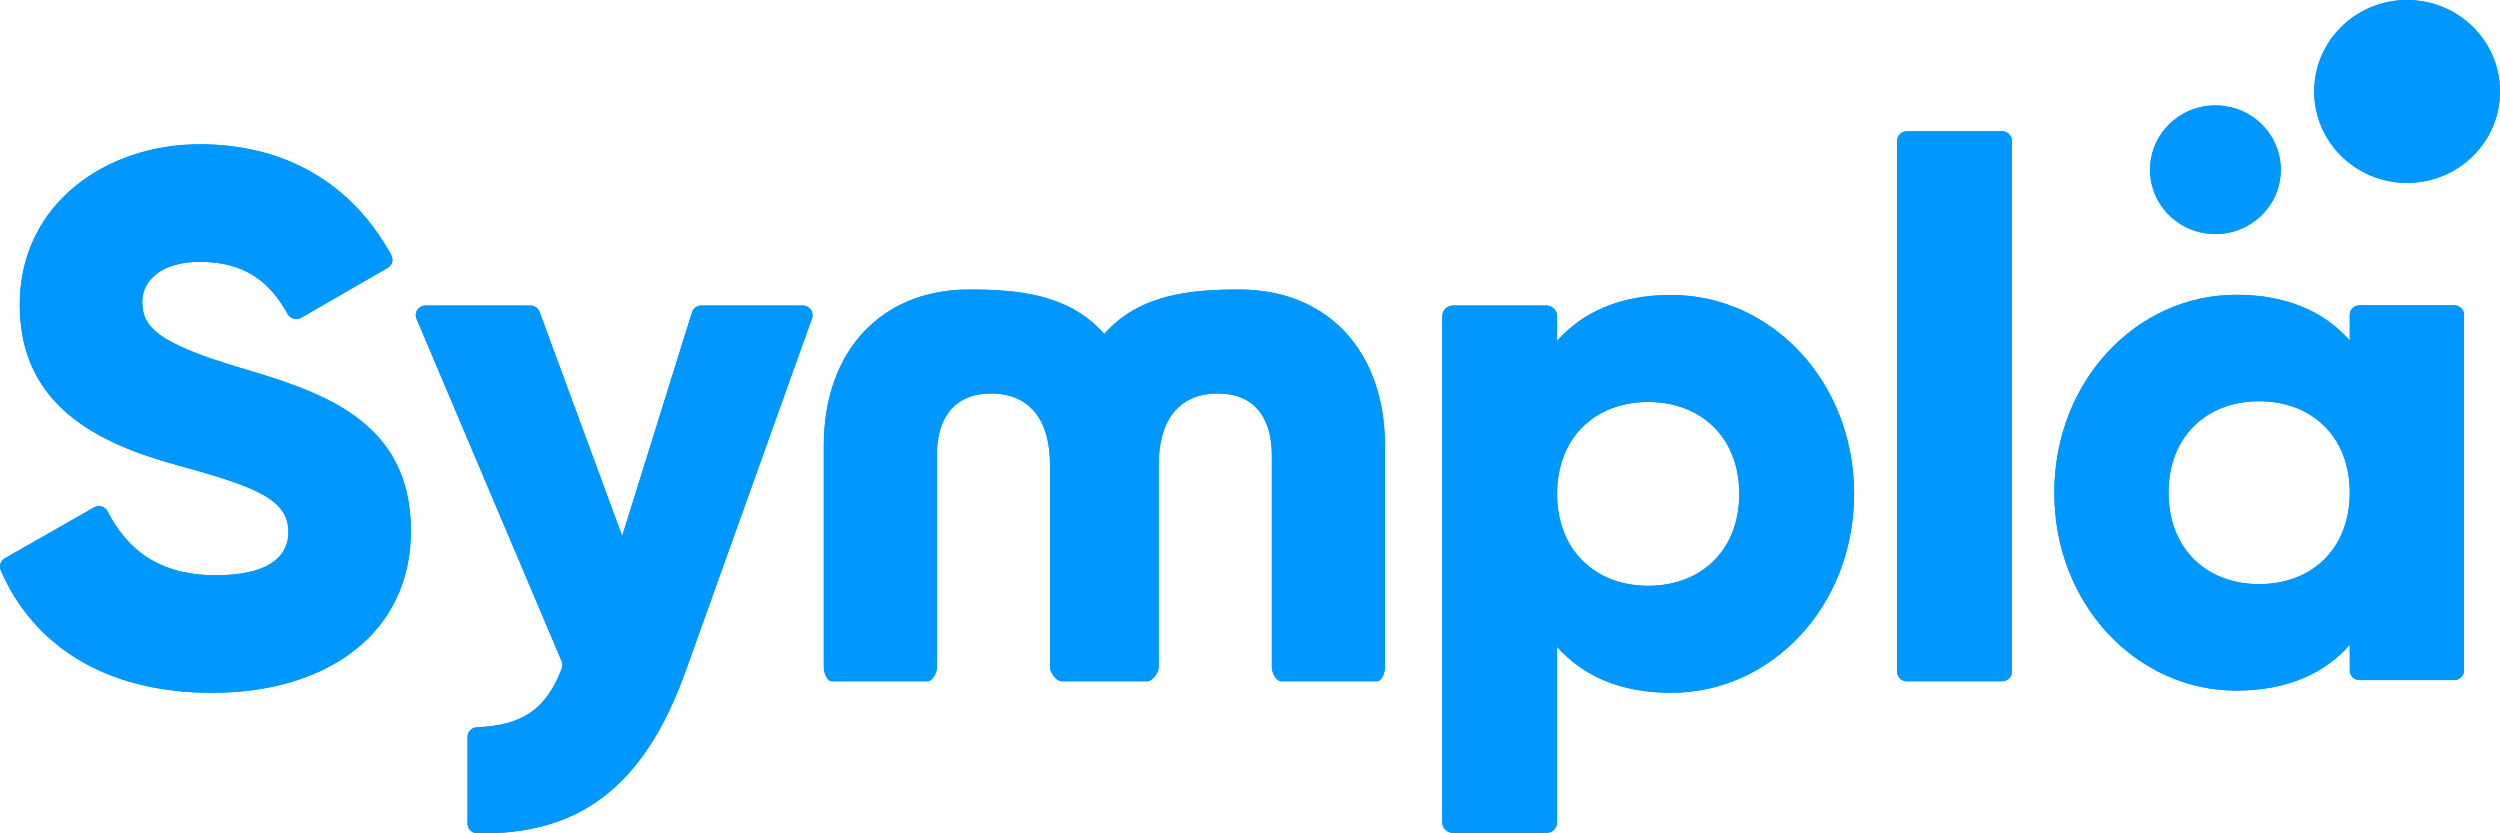 <svg width="291" height="97" viewBox="0 0 291 97" fill="none" xmlns="http://www.w3.org/2000/svg">
<path d="M281.267 0.054C287.21 0.642 291.542 5.861 290.945 11.71C290.347 17.559 285.046 21.824 279.103 21.236C273.161 20.648 268.829 15.43 269.426 9.581C270.024 3.731 275.325 -0.534 281.267 0.054Z" fill="#0097FF"/>
<path d="M265.443 20.508C265.864 16.392 262.815 12.721 258.635 12.307C254.454 11.894 250.724 14.894 250.304 19.01C249.883 23.125 252.932 26.796 257.113 27.21C261.293 27.623 265.023 24.623 265.443 20.508Z" fill="#0097FF"/>
<path d="M221.957 15.279H233.052C233.679 15.279 234.187 15.779 234.187 16.396V78.184C234.187 78.801 233.679 79.302 233.052 79.302H221.957C221.331 79.302 220.823 78.801 220.823 78.184V16.396C220.823 15.779 221.331 15.279 221.957 15.279Z" fill="#0097FF"/>
<path d="M10.94 59.065L0.568 64.983C0.074 65.265 -0.134 65.866 0.089 66.384C3.768 74.914 12.013 80.641 24.664 80.641C38.207 80.641 47.829 73.625 47.829 61.785C47.829 48.806 37.226 45.56 27.782 42.755C18.07 39.86 16.556 37.93 16.556 35.124C16.556 32.668 18.783 30.476 23.238 30.476C28.48 30.476 31.388 32.774 33.485 36.551C33.792 37.105 34.501 37.302 35.054 36.983L45.117 31.187C45.643 30.884 45.834 30.224 45.545 29.695C40.925 21.278 33.117 16.794 23.238 16.794C12.457 16.794 2.3 23.635 2.3 35.475C2.3 47.227 11.388 51.612 20.654 54.156C30.009 56.699 33.573 58.19 33.573 61.961C33.573 64.329 31.881 66.96 25.109 66.96C18.578 66.96 14.808 64.015 12.519 59.526C12.227 58.953 11.503 58.743 10.94 59.065Z" fill="#0097FF"/>
<path fill-rule="evenodd" clip-rule="evenodd" d="M285.679 79.159C286.302 79.159 286.808 78.662 286.808 78.048V36.647C286.808 36.033 286.302 35.536 285.679 35.536H274.642C274.017 35.536 273.512 36.033 273.512 36.647V39.636C270.587 36.32 266.244 34.314 260.306 34.314C248.694 34.314 239.122 44.347 239.122 57.348C239.122 70.347 248.694 80.381 260.306 80.381C266.244 80.381 270.587 78.374 273.512 75.059V78.048C273.512 78.662 274.017 79.159 274.642 79.159H285.679ZM273.512 57.348C273.512 50.804 269.081 46.703 262.964 46.703C256.849 46.703 252.417 50.804 252.417 57.348C252.417 63.891 256.849 67.992 262.964 67.992C269.081 67.992 273.512 63.891 273.512 57.348Z" fill="#0097FF"/>
<path d="M93.448 35.562C94.231 35.562 94.778 36.325 94.518 37.051L79.816 78.098C74.975 91.625 67.369 97.229 55.532 96.993C54.915 96.981 54.423 96.481 54.423 95.875V85.77C54.423 85.172 54.903 84.679 55.51 84.655C60.848 84.438 63.557 82.541 65.396 77.829C65.502 77.558 65.501 77.258 65.387 76.99L48.485 37.11C48.173 36.374 48.723 35.562 49.533 35.562H61.735C62.213 35.562 62.639 35.857 62.802 36.299L72.42 62.4L80.549 36.352C80.696 35.883 81.136 35.562 81.634 35.562H93.448Z" fill="#0097FF"/>
<path fill-rule="evenodd" clip-rule="evenodd" d="M194.521 80.641C206.193 80.641 215.815 70.556 215.815 57.488C215.815 44.42 206.193 34.334 194.521 34.334C188.551 34.334 184.186 36.351 181.245 39.684V36.8C181.245 36.116 180.683 35.562 179.988 35.562H169.138C168.444 35.562 167.881 36.116 167.881 36.8V95.716C167.881 96.4 168.444 96.954 169.138 96.954H179.988C180.683 96.954 181.245 96.4 181.245 95.716V75.291C184.186 78.624 188.551 80.641 194.521 80.641ZM191.848 46.789C197.996 46.789 202.451 50.911 202.451 57.488C202.451 64.066 197.996 68.188 191.848 68.188C185.701 68.188 181.246 64.066 181.246 57.488C181.246 50.911 185.701 46.789 191.848 46.789Z" fill="#0097FF"/>
<path d="M128.534 38.875C132.649 34.19 138.706 33.7 144.282 33.7C154.529 33.7 161.207 40.892 161.207 51.855V77.662C161.207 78.279 160.874 79.302 160.247 79.302H149.153C148.526 79.302 148.042 78.279 148.042 77.662V52.995C148.042 48.61 146.004 45.803 141.727 45.803C137.273 45.803 134.877 48.873 134.877 54.047V77.662C134.877 78.279 134.145 79.302 133.518 79.302H123.58C122.953 79.302 122.219 78.279 122.219 77.662V54.047C122.219 48.873 119.825 45.803 115.37 45.803C111.093 45.803 109.055 48.61 109.055 52.995V77.662C109.055 78.279 108.573 79.302 107.945 79.302H96.851C96.224 79.302 95.89 78.279 95.89 77.662V51.855C95.89 40.892 102.562 33.7 112.808 33.7C118.384 33.7 124.419 34.19 128.534 38.875Z" fill="#0097FF"/>
<path d="M281.267 0.054C287.21 0.642 291.542 5.861 290.945 11.71C290.347 17.559 285.046 21.824 279.103 21.236C273.161 20.648 268.829 15.43 269.426 9.581C270.024 3.731 275.325 -0.534 281.267 0.054Z" fill="#0097FF"/>
<path d="M265.443 20.508C265.864 16.392 262.815 12.721 258.635 12.307C254.454 11.894 250.724 14.894 250.304 19.01C249.883 23.125 252.932 26.796 257.113 27.21C261.293 27.623 265.023 24.623 265.443 20.508Z" fill="#0097FF"/>
<path d="M221.957 15.279H233.052C233.679 15.279 234.187 15.779 234.187 16.396V78.184C234.187 78.801 233.679 79.302 233.052 79.302H221.957C221.331 79.302 220.823 78.801 220.823 78.184V16.396C220.823 15.779 221.331 15.279 221.957 15.279Z" fill="#0097FF"/>
<path d="M10.94 59.065L0.568 64.983C0.074 65.265 -0.134 65.866 0.089 66.384C3.768 74.914 12.013 80.641 24.664 80.641C38.207 80.641 47.829 73.625 47.829 61.785C47.829 48.806 37.226 45.56 27.782 42.755C18.07 39.86 16.556 37.93 16.556 35.124C16.556 32.668 18.783 30.476 23.238 30.476C28.48 30.476 31.388 32.774 33.485 36.551C33.792 37.105 34.501 37.302 35.054 36.983L45.117 31.187C45.643 30.884 45.834 30.224 45.545 29.695C40.925 21.278 33.117 16.794 23.238 16.794C12.457 16.794 2.3 23.635 2.3 35.475C2.3 47.227 11.388 51.612 20.654 54.156C30.009 56.699 33.573 58.19 33.573 61.961C33.573 64.329 31.881 66.96 25.109 66.96C18.578 66.96 14.808 64.015 12.519 59.526C12.227 58.953 11.503 58.743 10.94 59.065Z" fill="#0097FF"/>
<path fill-rule="evenodd" clip-rule="evenodd" d="M285.679 79.159C286.302 79.159 286.808 78.662 286.808 78.048V36.647C286.808 36.033 286.302 35.536 285.679 35.536H274.642C274.017 35.536 273.512 36.033 273.512 36.647V39.636C270.587 36.32 266.244 34.314 260.306 34.314C248.694 34.314 239.122 44.347 239.122 57.348C239.122 70.347 248.694 80.381 260.306 80.381C266.244 80.381 270.587 78.374 273.512 75.059V78.048C273.512 78.662 274.017 79.159 274.642 79.159H285.679ZM273.512 57.348C273.512 50.804 269.081 46.703 262.964 46.703C256.849 46.703 252.417 50.804 252.417 57.348C252.417 63.891 256.849 67.992 262.964 67.992C269.081 67.992 273.512 63.891 273.512 57.348Z" fill="#0097FF"/>
<path d="M93.448 35.562C94.231 35.562 94.778 36.325 94.518 37.051L79.816 78.098C74.975 91.625 67.369 97.229 55.532 96.993C54.915 96.981 54.423 96.481 54.423 95.875V85.77C54.423 85.172 54.903 84.679 55.51 84.655C60.848 84.438 63.557 82.541 65.396 77.829C65.502 77.558 65.501 77.258 65.387 76.99L48.485 37.11C48.173 36.374 48.723 35.562 49.533 35.562H61.735C62.213 35.562 62.639 35.857 62.802 36.299L72.42 62.4L80.549 36.352C80.696 35.883 81.136 35.562 81.634 35.562H93.448Z" fill="#0097FF"/>
<path fill-rule="evenodd" clip-rule="evenodd" d="M194.521 80.641C206.193 80.641 215.815 70.556 215.815 57.488C215.815 44.42 206.193 34.334 194.521 34.334C188.551 34.334 184.186 36.351 181.245 39.684V36.8C181.245 36.116 180.683 35.562 179.988 35.562H169.138C168.444 35.562 167.881 36.116 167.881 36.8V95.716C167.881 96.4 168.444 96.954 169.138 96.954H179.988C180.683 96.954 181.245 96.4 181.245 95.716V75.291C184.186 78.624 188.551 80.641 194.521 80.641ZM191.848 46.789C197.996 46.789 202.451 50.911 202.451 57.488C202.451 64.066 197.996 68.188 191.848 68.188C185.701 68.188 181.246 64.066 181.246 57.488C181.246 50.911 185.701 46.789 191.848 46.789Z" fill="#0097FF"/>
<path d="M128.534 38.875C132.649 34.19 138.706 33.7 144.282 33.7C154.529 33.7 161.207 40.892 161.207 51.855V77.662C161.207 78.279 160.874 79.302 160.247 79.302H149.153C148.526 79.302 148.042 78.279 148.042 77.662V52.995C148.042 48.61 146.004 45.803 141.727 45.803C137.273 45.803 134.877 48.873 134.877 54.047V77.662C134.877 78.279 134.145 79.302 133.518 79.302H123.58C122.953 79.302 122.219 78.279 122.219 77.662V54.047C122.219 48.873 119.825 45.803 115.37 45.803C111.093 45.803 109.055 48.61 109.055 52.995V77.662C109.055 78.279 108.573 79.302 107.945 79.302H96.851C96.224 79.302 95.89 78.279 95.89 77.662V51.855C95.89 40.892 102.562 33.7 112.808 33.7C118.384 33.7 124.419 34.19 128.534 38.875Z" fill="#0097FF"/>
</svg>
